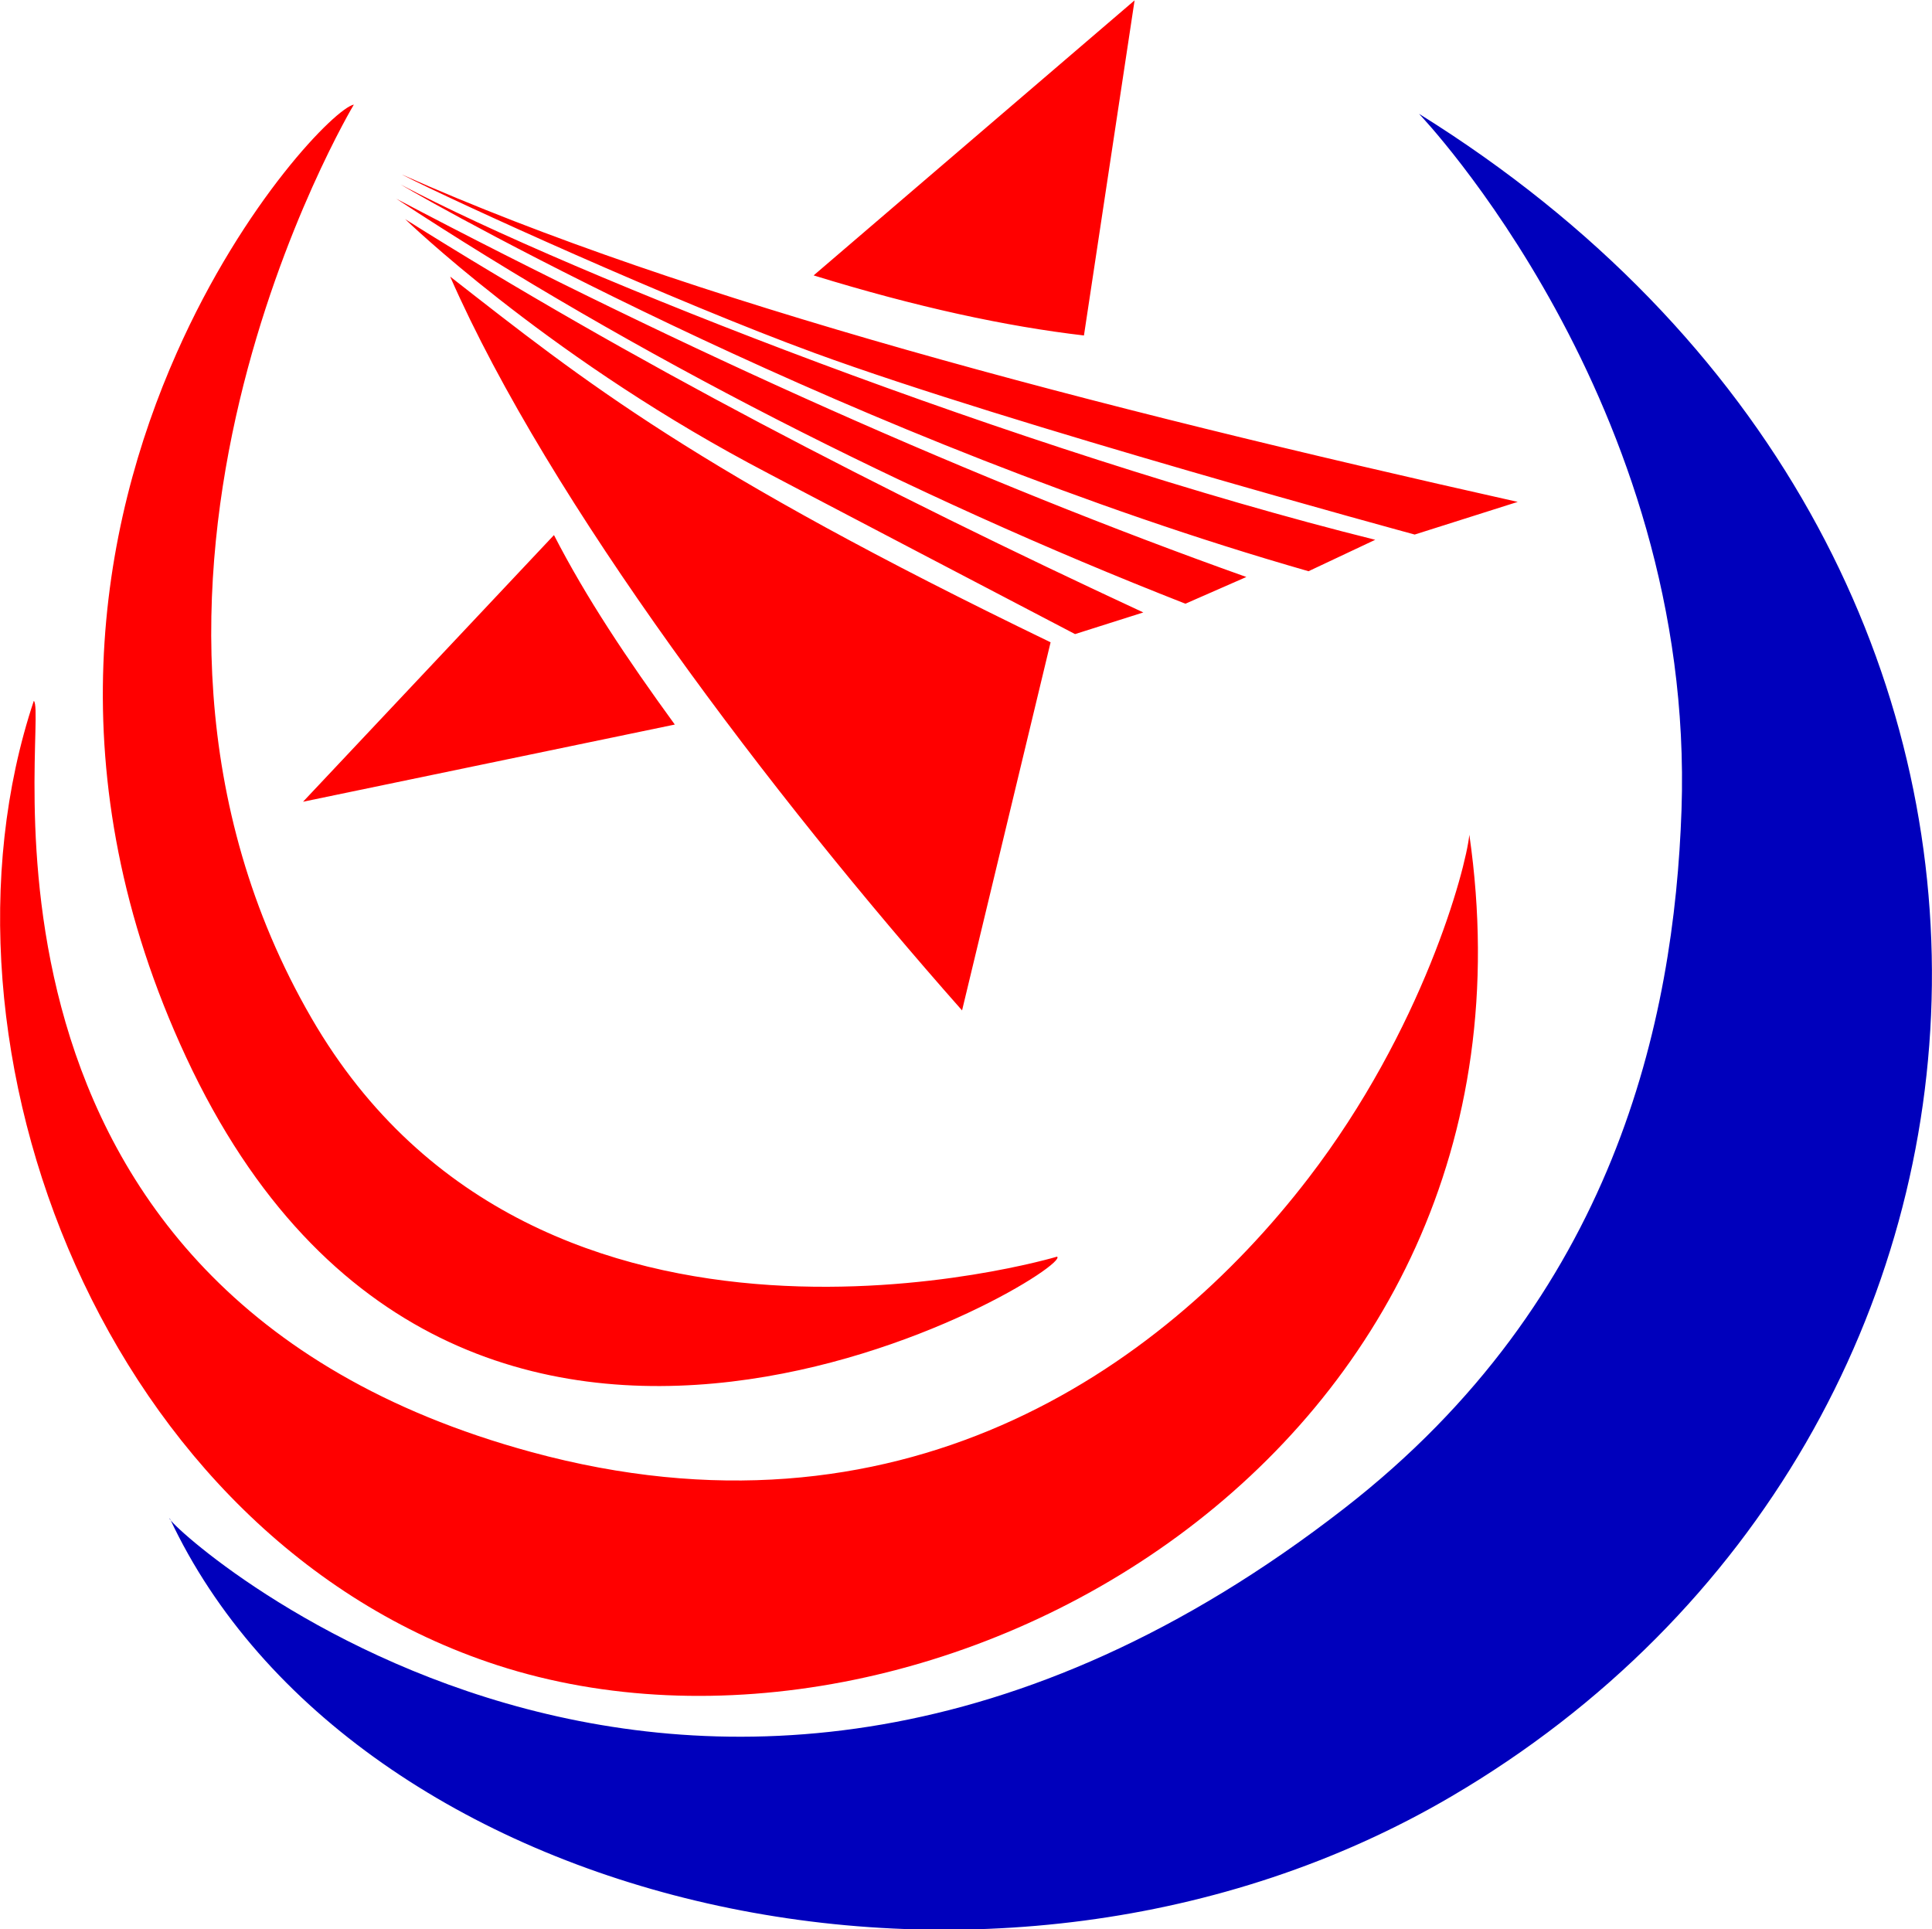 <svg width="445.883" height="445.225" viewBox="0 0 445.883 445.225" xmlns="http://www.w3.org/2000/svg"><path style="display:inline;fill:#0000bc;fill-opacity:1;stroke-width:2.513;stroke-dasharray:none" d="M64.288 589.906c4.057 2.526 3.708 7.566.183 9.634-2.616 1.535-6.299.629-7.339-1.592-.078-.015 2.974 2.858 6.725-.057 1.551-1.204 1.89-2.794 1.932-3.999.08-2.333-1.502-3.986-1.502-3.986z" transform="translate(-2263.29 -23747.484) scale(40.301)"/><path style="display:inline;fill:red;fill-opacity:1;stroke-width:2.513;stroke-dasharray:none" d="M57.171 591.275c-.439.99-.697 2.417.054 4.031 1.566 3.365 5.101 1.21 4.988 1.143 0 0-2.964.888-4.269-1.365-1.422-2.455.242-5.232.242-5.232-.1.018-.628.549-1.015 1.423zm-.818 1.992c-.661 1.983.414 4.795 2.656 5.522 2.466.799 6.078-1.194 5.565-4.756-.021.203-.268 1.116-.922 1.967-.853 1.111-2.351 2.139-4.449 1.568-3.404-.925-2.76-4.198-2.849-4.301zm2.111-3.013c.297.153 1.556.726 2.362 1.021 1.123.411 3.435 1.039 3.435 1.039l.59-.187c-2.437-.546-4.769-1.152-6.386-1.873zm-.011.055c.25.15 2.621 1.476 5.2 2.215l.382-.18c-2.024-.504-4.604-1.517-5.582-2.035zm-.024.082c1.358.892 2.936 1.699 4.519 2.319l.349-.153c-1.531-.545-3.222-1.299-4.868-2.166zm.051.117s.781.757 1.965 1.395c.124.068 1.871.981 1.871.981l.391-.124c-1.487-.69-2.959-1.453-4.227-2.252zm.258.33c.568 1.293 1.836 2.963 2.931 4.201l.507-2.108c-2.036-.984-2.67-1.494-3.437-2.093zm-.843 3.006 2.129-.442c-.275-.378-.508-.727-.692-1.085zm2.924-3.014c.591.182 1.102.292 1.548.344l.29-1.919z" transform="translate(-2263.29 -23747.484) scale(40.301)"/></svg>